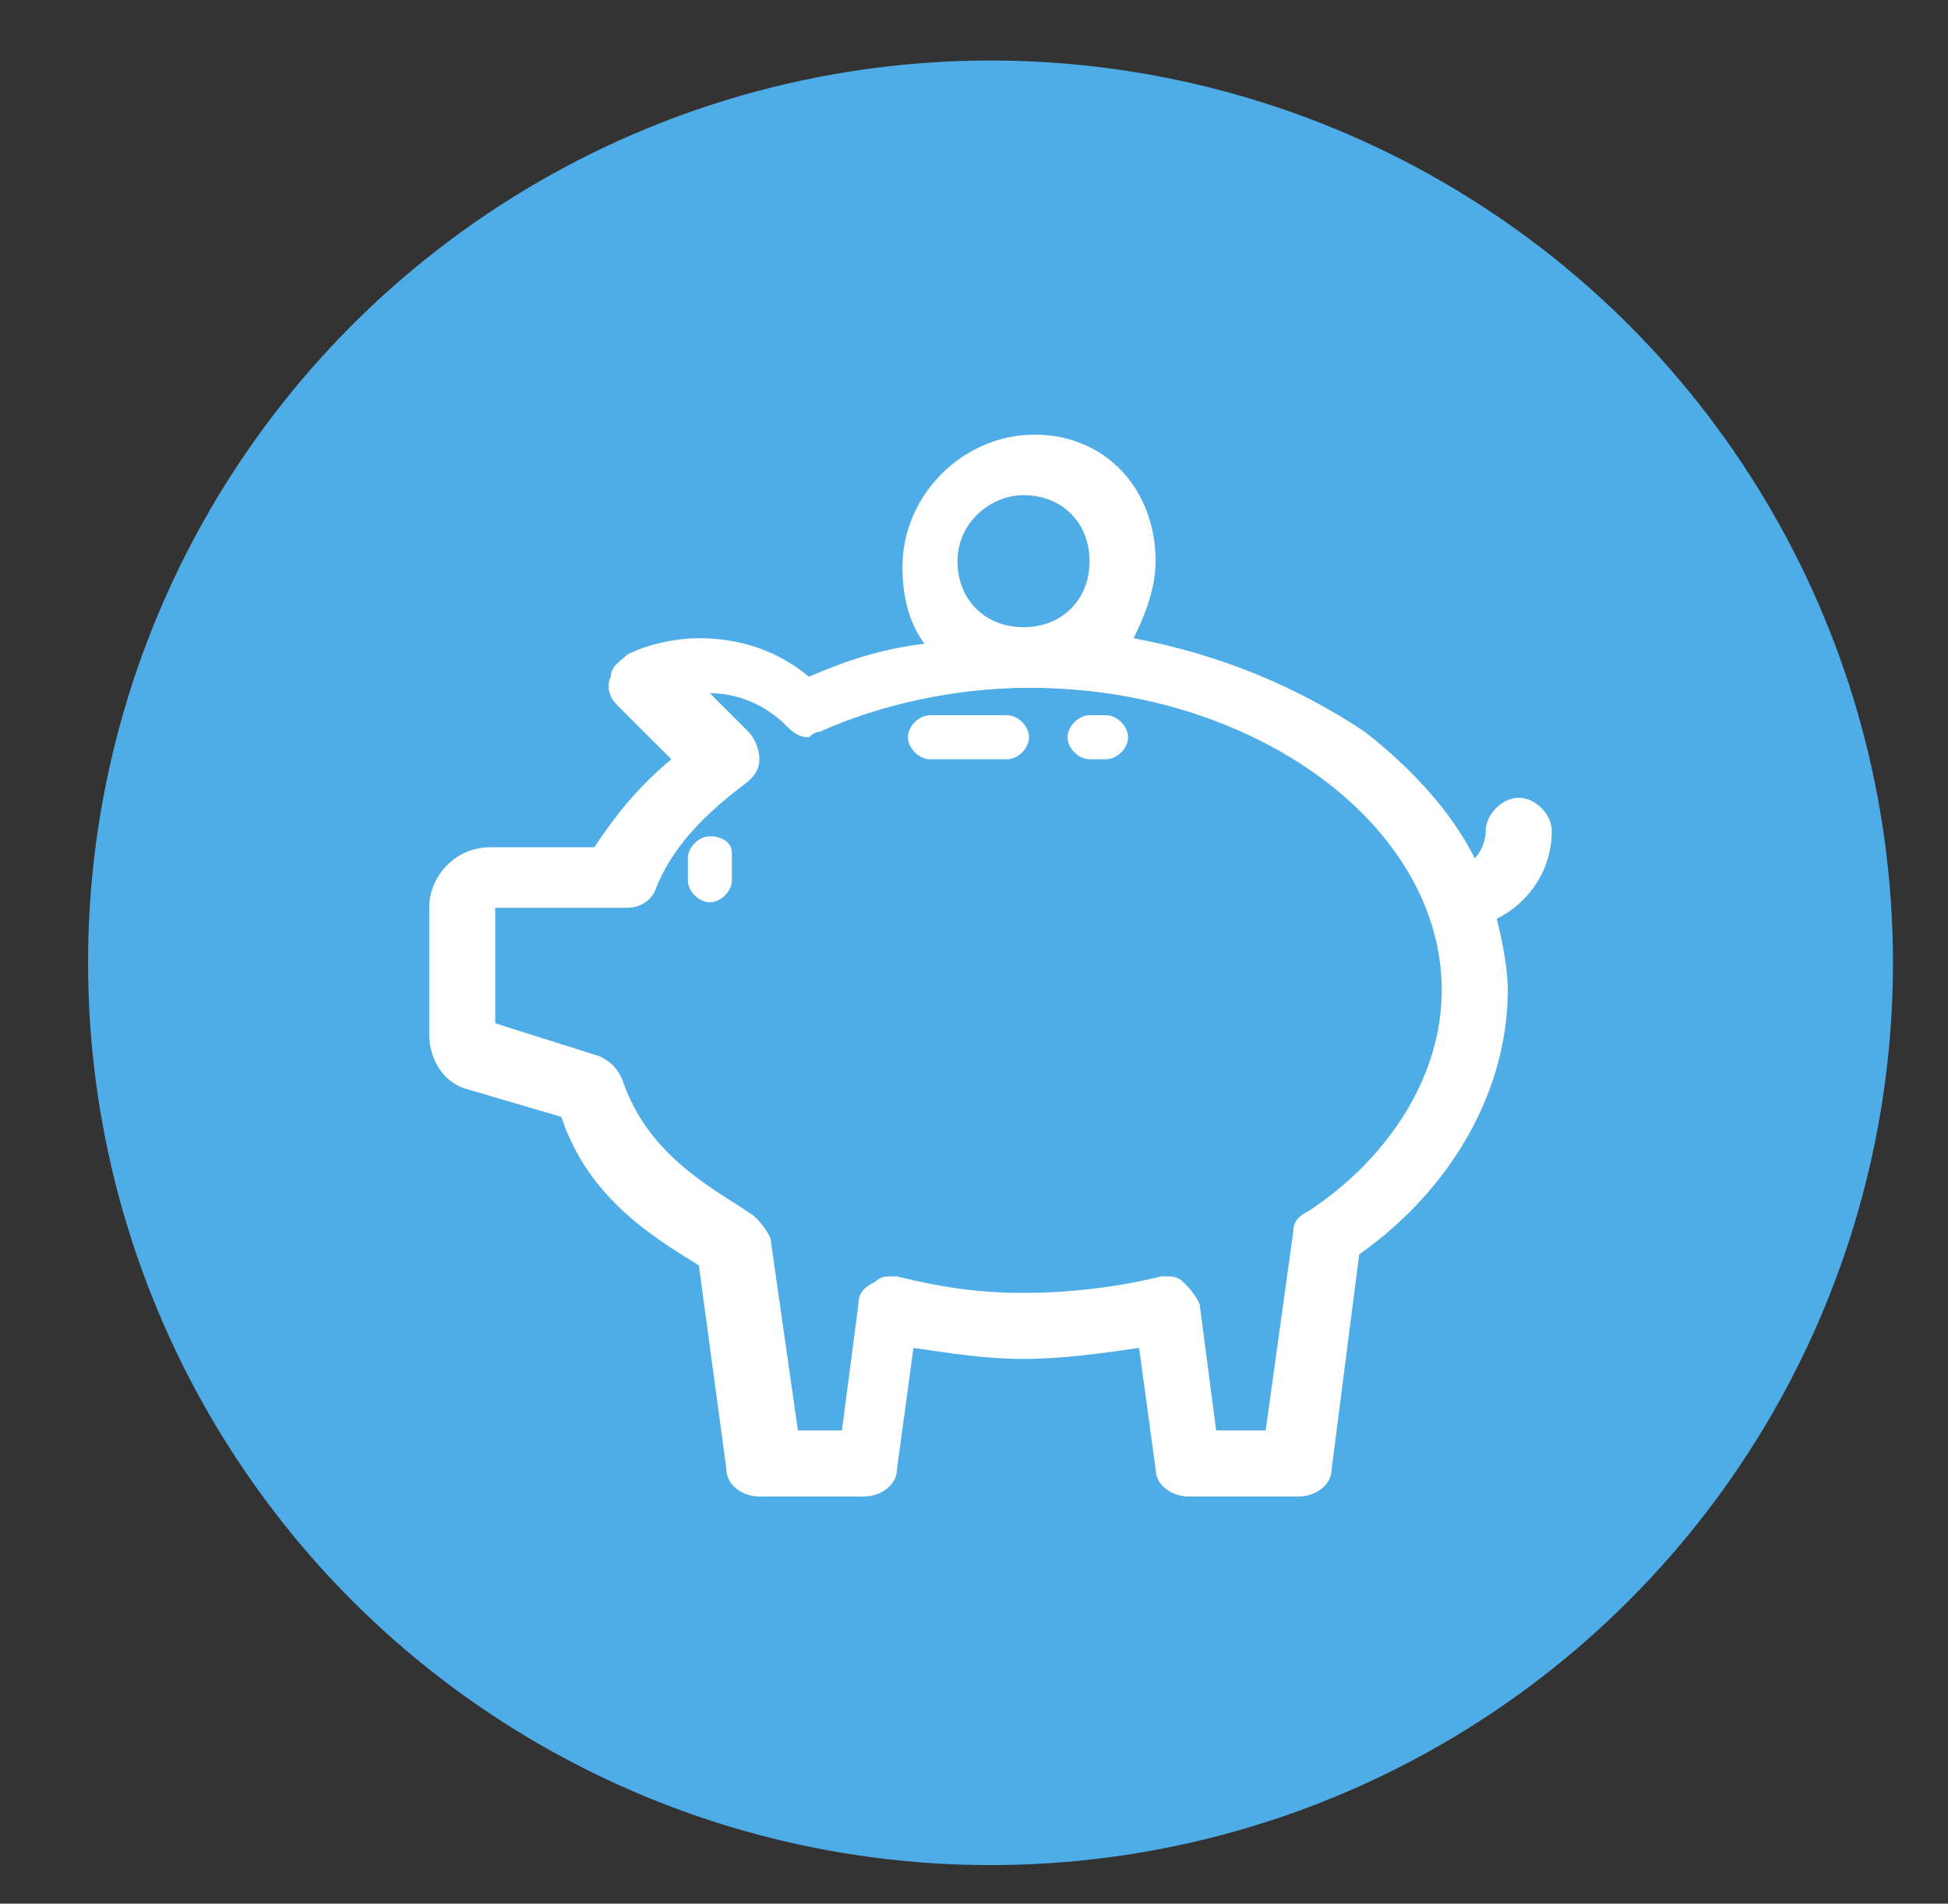 <?xml version="1.0" encoding="utf-8"?>
<!-- Generator: Adobe Illustrator 24.0.0, SVG Export Plug-In . SVG Version: 6.00 Build 0)  -->
<svg version="1.1" id="Layer_1" xmlns="http://www.w3.org/2000/svg" xmlns:xlink="http://www.w3.org/1999/xlink" x="0px" y="0px"
	 viewBox="0 0 35.4 34.6" style="enable-background:new 0 0 35.4 34.6;" xml:space="preserve">
<rect x="0" y="0" width="35.4" height="34.6" fill="#333333" stroke="none"/>
<style type="text/css">
	.st0{fill:#4EADE7;}
	.st1{fill:#FFFFFF;}
</style>
<circle class="st0" cx="18" cy="17.5" r="16.4"/>
<g>
	<g>
		<g>
			<path class="st1" d="M21.6,27.2c-0.3,0-0.6-0.2-0.6-0.5l-0.3-2.2c-0.7,0.1-1.4,0.2-2.1,0.2c-0.7,0-1.3-0.1-2-0.2l-0.3,2.2
				c0,0.3-0.3,0.5-0.6,0.5h-1.9c-0.3,0-0.6-0.2-0.6-0.5L12.7,23l0,0c-0.8-0.5-2-1.2-2.5-2.7l-1.7-0.5c-0.4-0.1-0.7-0.5-0.7-1v-2.3
				c0-0.6,0.5-1.1,1.1-1.1h1.9c0.4-0.6,0.8-1.1,1.4-1.6l-1-1c-0.1-0.1-0.2-0.3-0.1-0.5c0-0.2,0.2-0.3,0.3-0.4
				c0.4-0.2,0.9-0.3,1.3-0.3c0.7,0,1.4,0.2,2,0.7c0.7-0.3,1.3-0.5,2.1-0.6c-0.3-0.4-0.4-0.9-0.4-1.4c0-1.3,1.1-2.4,2.4-2.4
				S21,8.9,21,10.2c0,0.5-0.2,1-0.4,1.4c1.6,0.3,3,0.9,4.2,1.7c0.9,0.7,1.6,1.5,2,2.3c0.1-0.1,0.2-0.3,0.2-0.5
				c0-0.3,0.3-0.6,0.6-0.6s0.6,0.3,0.6,0.6c0,0.7-0.4,1.3-1,1.6c0.1,0.4,0.2,0.9,0.2,1.3c0,1.8-1,3.6-2.7,4.8l-0.5,3.9
				c0,0.3-0.3,0.5-0.6,0.5H21.6z M23,26l0.5-3.6c0-0.2,0.1-0.3,0.3-0.4c1.5-1,2.4-2.5,2.4-4c0-3-3.4-5.5-7.5-5.5
				c-1.3,0-2.7,0.3-3.8,0.8c-0.1,0-0.2,0.1-0.2,0.1c-0.2,0-0.3-0.1-0.4-0.2c-0.4-0.4-0.9-0.6-1.4-0.6l0.7,0.7
				c0.1,0.1,0.2,0.3,0.2,0.5c0,0.2-0.1,0.3-0.2,0.4c-0.8,0.6-1.4,1.2-1.7,2c-0.1,0.2-0.3,0.3-0.5,0.3H9v2.1l1.9,0.6
				c0.2,0.1,0.3,0.2,0.4,0.4c0.4,1.2,1.3,1.8,2.1,2.3l0.3,0.2c0.1,0.1,0.2,0.2,0.3,0.4l0.5,3.5h0.8l0.3-2.3c0-0.2,0.1-0.3,0.3-0.4
				c0.1-0.1,0.2-0.1,0.3-0.1l0.1,0c0.8,0.2,1.5,0.3,2.3,0.3c0.8,0,1.7-0.1,2.5-0.3l0,0l0.1,0c0.1,0,0.2,0,0.3,0.1
				c0.1,0.1,0.2,0.2,0.3,0.4l0.3,2.3H23z M18.6,9c-0.6,0-1.2,0.5-1.2,1.2s0.5,1.2,1.2,1.2s1.2-0.5,1.2-1.2S19.3,9,18.6,9z"/>
			<path class="st1" d="M28,15.1c0-0.2-0.2-0.4-0.4-0.4c-0.2,0-0.4,0.2-0.4,0.4c0,0.3-0.2,0.6-0.5,0.7c-0.4-0.9-1.1-1.7-2-2.4
				c-1.2-0.9-2.8-1.5-4.4-1.7c0.4-0.4,0.6-0.9,0.6-1.5c0-1.2-1-2.2-2.2-2.2c-1.2,0-2.2,1-2.2,2.2c0,0.6,0.2,1.1,0.6,1.5
				c-0.9,0.1-1.7,0.4-2.5,0.7c-0.9-0.8-2.2-1-3.2-0.5c-0.1,0.1-0.2,0.2-0.2,0.3s0,0.3,0.1,0.3l1.1,1.2c-0.6,0.5-1.2,1.2-1.6,1.8h-2
				c-0.5,0-0.9,0.4-0.9,0.9v2.3c0,0.4,0.2,0.7,0.6,0.8l1.8,0.6c0.5,1.4,1.7,2.2,2.5,2.7c0,0,0.1,0,0.1,0.1l0.5,3.9
				c0,0.2,0.2,0.3,0.4,0.3h1.9c0.2,0,0.4-0.1,0.4-0.3l0.3-2.4c0.7,0.1,1.4,0.2,2.2,0.2c0.8,0,1.5-0.1,2.3-0.2l0.3,2.4
				c0,0.2,0.2,0.3,0.4,0.3h1.9c0.2,0,0.4-0.1,0.4-0.3l0.6-4c1.7-1.2,2.7-2.9,2.7-4.7c0-0.5-0.1-1-0.2-1.4C27.5,16.4,28,15.8,28,15.1
				z M18.6,8.8c0.7,0,1.4,0.6,1.4,1.4c0,0.7-0.6,1.4-1.4,1.4c-0.7,0-1.4-0.6-1.4-1.4C17.3,9.4,17.9,8.8,18.6,8.8z M23.8,22.2
				c-0.1,0.1-0.2,0.2-0.2,0.3l-0.5,3.8H22l-0.4-2.5c0-0.1-0.1-0.2-0.2-0.3c-0.1-0.1-0.2-0.1-0.3-0.1c-0.8,0.2-1.7,0.3-2.5,0.3
				c-0.8,0-1.6-0.1-2.4-0.3c-0.1,0-0.2,0-0.3,0.1c-0.1,0.1-0.2,0.2-0.2,0.3l-0.4,2.5h-1.2l-0.5-3.7c0-0.1-0.1-0.2-0.2-0.3
				c-0.1-0.1-0.2-0.1-0.2-0.2c-0.8-0.5-1.8-1.1-2.2-2.4c0-0.1-0.1-0.2-0.3-0.3l-2-0.6c0,0,0,0,0-0.1v-2.3c0,0,0-0.1,0.1-0.1H11
				c0.1,0,0.3-0.1,0.4-0.2c0.4-0.7,1-1.5,1.8-2c0.1-0.1,0.1-0.2,0.2-0.3c0-0.1,0-0.2-0.1-0.3l-1-1c0.7-0.1,1.5,0.1,2,0.7
				c0.1,0.1,0.3,0.2,0.5,0.1c1.2-0.5,2.5-0.8,3.9-0.8c4.3,0,7.7,2.5,7.7,5.7C26.3,19.6,25.4,21.1,23.8,22.2z"/>
		</g>
	</g>
	<g>
		<g>
			<path class="st1" d="M12.9,15.2c-0.2,0-0.4,0.2-0.4,0.4V16c0,0.2,0.2,0.4,0.4,0.4c0.2,0,0.4-0.2,0.4-0.4v-0.5
				C13.3,15.3,13.1,15.2,12.9,15.2z"/>
		</g>
	</g>
	<g>
		<g>
			<path class="st1" d="M20.1,13h-0.3c-0.2,0-0.4,0.2-0.4,0.4c0,0.2,0.2,0.4,0.4,0.4h0.3c0.2,0,0.4-0.2,0.4-0.4S20.3,13,20.1,13z"/>
		</g>
	</g>
	<g>
		<g>
			<path class="st1" d="M18.3,13h-1.4c-0.2,0-0.4,0.2-0.4,0.4c0,0.2,0.2,0.4,0.4,0.4h1.4c0.2,0,0.4-0.2,0.4-0.4S18.5,13,18.3,13z"/>
		</g>
	</g>
</g>
</svg>
